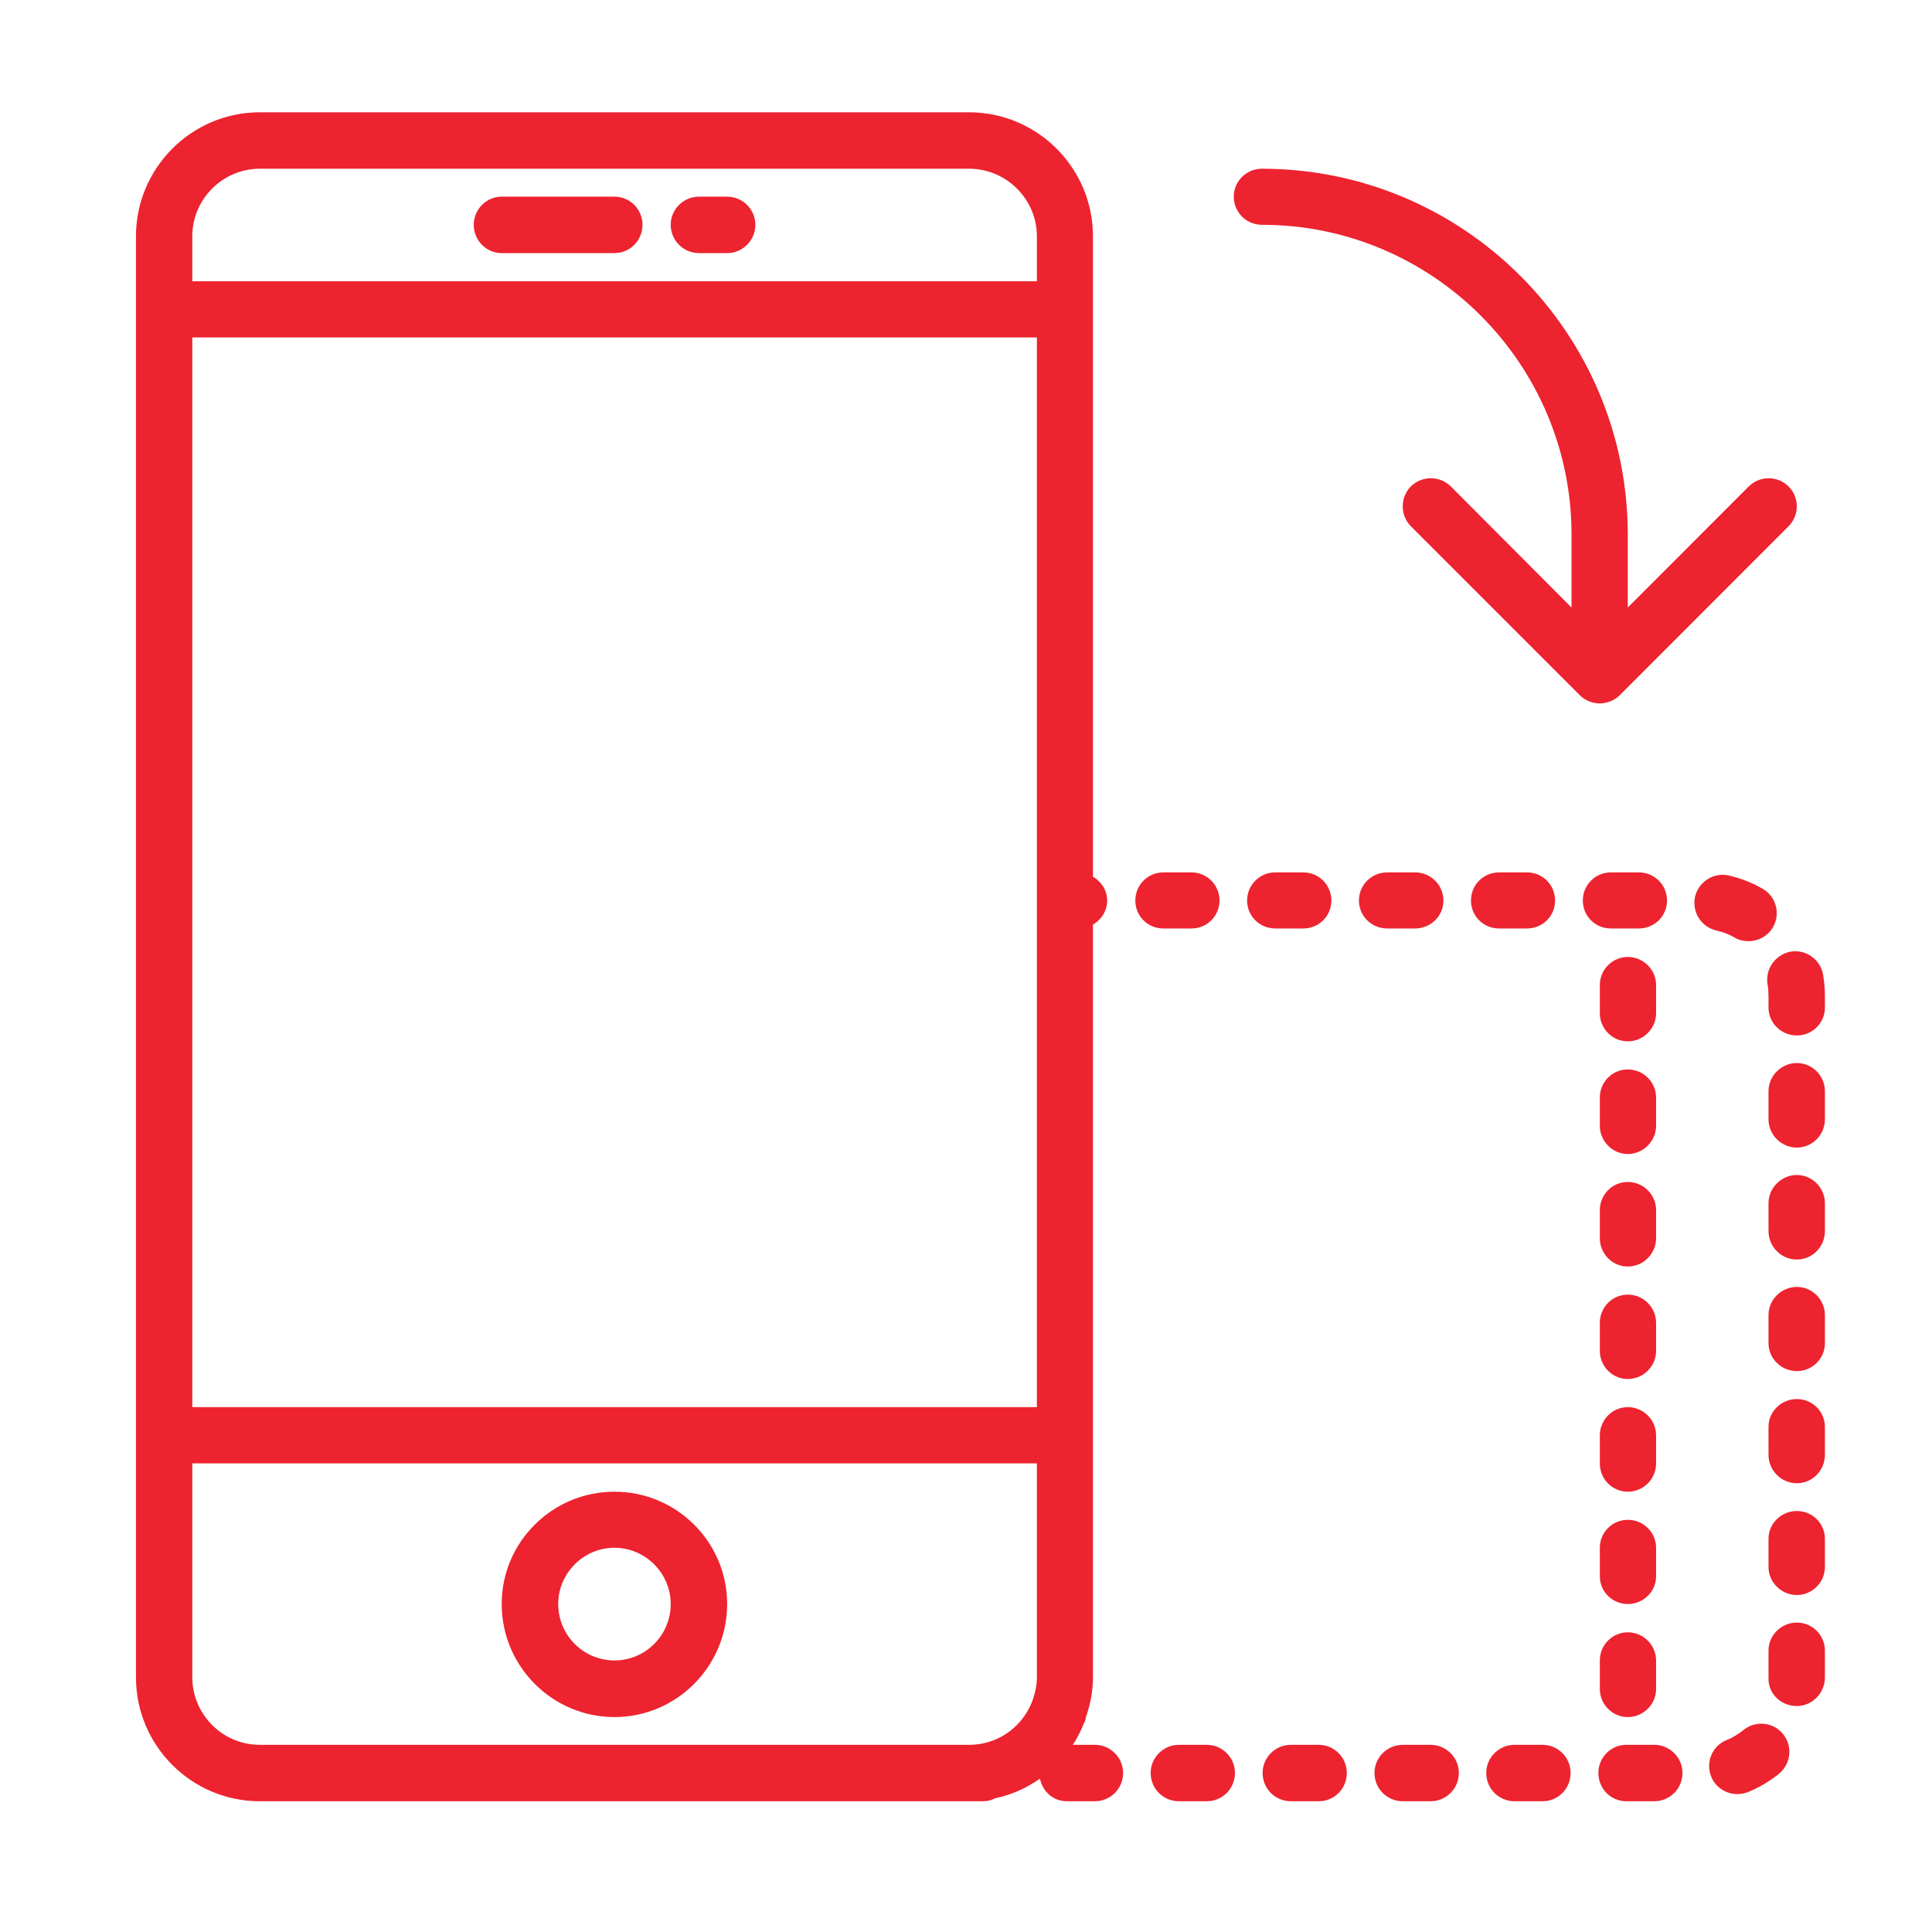 <?xml version="1.0" encoding="utf-8"?>
<!-- Generator: Adobe Illustrator 16.0.0, SVG Export Plug-In . SVG Version: 6.00 Build 0)  -->
<!DOCTYPE svg PUBLIC "-//W3C//DTD SVG 1.1//EN" "http://www.w3.org/Graphics/SVG/1.1/DTD/svg11.dtd">
<svg version="1.1" id="Layer_3" xmlns="http://www.w3.org/2000/svg" xmlns:xlink="http://www.w3.org/1999/xlink" x="0px" y="0px"
	 width="1000px" height="1000px" viewBox="0 0 1000 1000" enable-background="new 0 0 1000 1000" xml:space="preserve">
<title>services-icon-3</title>
<g>
	<path fill="#ED232F" d="M318.045,772.101c-32.159,0-58.372,26.07-58.372,58.133c0,32.256,26.212,58.516,58.372,58.516
		s58.323-26.26,58.323-58.516C376.368,798.171,350.204,772.101,318.045,772.101L318.045,772.101z M318.045,859.444
		c-16.032,0-29.115-13.033-29.115-29.211c0-15.889,13.083-29.113,29.115-29.113c16.03,0,29.115,13.225,29.115,29.113
		C347.16,846.411,334.075,859.444,318.045,859.444L318.045,859.444z M318.045,859.444"/>
	<path fill="#ED232F" d="M259.673,131.007h58.372c8.038,0,14.508-6.564,14.508-14.652c0-7.992-6.47-14.559-14.508-14.559h-58.372
		c-7.992,0-14.462,6.566-14.462,14.559C245.211,124.443,251.681,131.007,259.673,131.007L259.673,131.007z M259.673,131.007"/>
	<path fill="#ED232F" d="M361.764,131.007h14.604c8.041,0,14.606-6.564,14.606-14.652c0-7.992-6.566-14.559-14.606-14.559h-14.604
		c-8.04,0-14.604,6.566-14.604,14.559C347.16,124.443,353.724,131.007,361.764,131.007L361.764,131.007z M361.764,131.007"/>
	<path fill="#ED232F" d="M857.189,742.985c0-8.086-6.614-14.652-14.654-14.652c-7.991,0-14.462,6.566-14.462,14.652v14.463
		c0,8.183,6.471,14.652,14.462,14.652c8.04,0,14.654-6.47,14.654-14.652V742.985z M857.189,742.985"/>
	<path fill="#ED232F" d="M857.189,568.107c0-8.089-6.614-14.558-14.654-14.558c-7.991,0-14.462,6.469-14.462,14.558v14.559
		c0,7.992,6.471,14.65,14.462,14.65c8.04,0,14.654-6.658,14.654-14.65V568.107z M857.189,568.107"/>
	<path fill="#ED232F" d="M857.189,684.756c0-8.183-6.614-14.652-14.654-14.652c-7.991,0-14.462,6.47-14.462,14.652v14.463
		c0,7.991,6.471,14.557,14.462,14.557c8.04,0,14.654-6.565,14.654-14.557V684.756z M857.189,684.756"/>
	<path fill="#ED232F" d="M857.189,626.337c0-7.992-6.614-14.559-14.654-14.559c-7.991,0-14.462,6.566-14.462,14.559v14.558
		c0,8.087,6.471,14.651,14.462,14.651c8.04,0,14.654-6.564,14.654-14.651V626.337z M857.189,626.337"/>
	<path fill="#ED232F" d="M857.189,509.878c0-7.992-6.614-14.558-14.654-14.558c-7.991,0-14.462,6.566-14.462,14.558v14.559
		c0,7.992,6.471,14.556,14.462,14.556c8.04,0,14.654-6.563,14.654-14.556V509.878z M857.189,509.878"/>
	<path fill="#ED232F" d="M857.189,801.12c0-7.991-6.614-14.461-14.654-14.461c-7.991,0-14.462,6.47-14.462,14.461v14.747
		c0,7.993,6.471,14.366,14.462,14.366c8.04,0,14.654-6.373,14.654-14.366V801.12z M857.189,801.12"/>
	<path fill="#ED232F" d="M842.535,844.888c-7.991,0-14.462,6.563-14.462,14.557v14.749c0,7.991,6.471,14.556,14.462,14.556
		c8.04,0,14.654-6.564,14.654-14.556v-14.749C857.189,851.451,850.575,844.888,842.535,844.888L842.535,844.888z M842.535,844.888"
		/>
	<path fill="#ED232F" d="M624.653,903.117h-14.462c-8.041,0-14.606,6.563-14.606,14.557c0,8.183,6.565,14.652,14.606,14.652h14.462
		c7.992,0,14.556-6.47,14.556-14.652C639.209,909.681,632.646,903.117,624.653,903.117L624.653,903.117z M624.653,903.117"/>
	<path fill="#ED232F" d="M566.708,903.117h-11.514h0.097c1.807-2.664,3.329-5.709,4.757-8.753c0.239-0.762,0.668-1.428,0.903-2.283
		c0.381-0.574,0.667-1.143,0.906-1.903c0.142-0.573,0-1.048,0.284-1.618c2.235-6.375,3.567-13.225,3.567-20.362V478.574
		c4.377-2.568,7.373-7.135,7.373-12.463c0-5.232-3.044-9.799-7.373-12.369V122.253c0-35.3-28.782-64.128-64.129-64.128H134.461
		c-35.3,0-64.083,28.828-64.083,64.128v745.944c0,35.395,28.782,64.129,64.083,64.129H508.86c2.093,0,4.233-0.477,6.137-1.522
		c8.421-1.713,16.414-5.328,23.264-10.18c1.426,6.755,6.945,11.702,13.985,11.702h14.462c8.041,0,14.605-6.47,14.605-14.652
		C581.313,909.681,574.749,903.117,566.708,903.117L566.708,903.117z M99.542,174.68H536.69v553.653H99.542V174.68z M134.461,87.333
		H501.58c19.361,0,35.11,15.796,35.11,34.919v23.31H99.542v-23.31C99.542,103.13,115.24,87.333,134.461,87.333L134.461,87.333z
		 M501.58,903.117H134.461c-19.222,0-34.919-15.7-34.919-34.92V757.448H536.69v110.749c0,4.474-1.095,8.754-2.522,12.75
		c-1.047,2.474-2.283,4.852-3.806,7.041C524.034,897.216,513.569,903.117,501.58,903.117L501.58,903.117z M501.58,903.117"/>
	<path fill="#ED232F" d="M682.549,903.117h-14.415c-8.086,0-14.604,6.563-14.604,14.557c0,8.183,6.519,14.652,14.604,14.652h14.415
		c8.04,0,14.558-6.47,14.558-14.652C697.106,909.681,690.589,903.117,682.549,903.117L682.549,903.117z M682.549,903.117"/>
	<path fill="#ED232F" d="M732.453,480.573c8.04,0,14.652-6.374,14.652-14.462s-6.612-14.559-14.652-14.559h-14.415
		c-8.134,0-14.652,6.47-14.652,14.559s6.519,14.462,14.652,14.462H732.453z M732.453,480.573"/>
	<path fill="#ED232F" d="M616.707,480.573c7.992,0,14.511-6.374,14.511-14.462s-6.519-14.559-14.511-14.559H602.15
		c-8.04,0-14.51,6.47-14.51,14.559s6.47,14.462,14.51,14.462H616.707z M616.707,480.573"/>
	<path fill="#ED232F" d="M740.444,903.117H726.03c-7.992,0-14.604,6.563-14.604,14.557c0,8.183,6.612,14.652,14.604,14.652h14.414
		c8.041,0,14.653-6.47,14.653-14.652C755.098,909.681,748.485,903.117,740.444,903.117L740.444,903.117z M740.444,903.117"/>
	<path fill="#ED232F" d="M674.604,480.573c7.992,0,14.511-6.374,14.511-14.462s-6.519-14.559-14.511-14.559h-14.556
		c-7.993,0-14.559,6.47-14.559,14.559s6.565,14.462,14.559,14.462H674.604z M674.604,480.573"/>
	<path fill="#ED232F" d="M856.236,903.117h-14.508c-7.946,0-14.417,6.563-14.417,14.557c0,8.183,6.471,14.652,14.417,14.652h14.508
		c8.041,0,14.606-6.47,14.606-14.652C870.843,909.681,864.277,903.117,856.236,903.117L856.236,903.117z M856.236,903.117"/>
	<path fill="#ED232F" d="M930.069,666.107c-8.038,0-14.698,6.564-14.698,14.653v14.461c0,7.993,6.66,14.463,14.698,14.463
		c7.946,0,14.511-6.47,14.511-14.463v-14.461C944.58,672.672,938.016,666.107,930.069,666.107L930.069,666.107z M930.069,666.107"/>
	<path fill="#ED232F" d="M930.069,782.092c-8.038,0-14.698,6.374-14.698,14.462v14.463c0,7.991,6.66,14.556,14.698,14.556
		c7.946,0,14.511-6.564,14.511-14.556v-14.463C944.58,788.466,938.016,782.092,930.069,782.092L930.069,782.092z M930.069,782.092"
		/>
	<path fill="#ED232F" d="M930.069,724.147c-8.038,0-14.698,6.373-14.698,14.461v14.366c0,8.185,6.66,14.749,14.698,14.749
		c7.946,0,14.511-6.564,14.511-14.749v-14.366C944.58,730.521,938.016,724.147,930.069,724.147L930.069,724.147z M930.069,724.147"
		/>
	<path fill="#ED232F" d="M930.069,608.165c-8.038,0-14.698,6.658-14.698,14.65v14.368c0,8.183,6.66,14.748,14.698,14.748
		c7.946,0,14.511-6.565,14.511-14.748v-14.368C944.58,614.823,938.016,608.165,930.069,608.165L930.069,608.165z M930.069,608.165"
		/>
	<path fill="#ED232F" d="M943.628,504.453c-1.38-7.8-8.896-13.224-16.791-11.892c-7.993,1.522-13.32,9.134-11.942,17.032
		c0.333,1.902,0.477,4.09,0.477,6.089v5.803c0,8.087,6.66,14.463,14.698,14.463c7.946,0,14.511-6.376,14.511-14.463v-5.803
		C944.58,511.972,944.248,508.166,943.628,504.453L943.628,504.453z M943.628,504.453"/>
	<path fill="#ED232F" d="M790.35,480.573c8.135,0,14.556-6.374,14.556-14.462s-6.421-14.559-14.556-14.559h-14.416
		c-8.135,0-14.557,6.47-14.557,14.559s6.422,14.462,14.557,14.462H790.35z M790.35,480.573"/>
	<path fill="#ED232F" d="M930.069,550.22c-8.038,0-14.698,6.566-14.698,14.652v14.462c0,8.087,6.66,14.652,14.698,14.652
		c7.946,0,14.511-6.565,14.511-14.652v-14.462C944.58,556.786,938.016,550.22,930.069,550.22L930.069,550.22z M930.069,550.22"/>
	<path fill="#ED232F" d="M848.244,480.573c8.089,0,14.606-6.374,14.606-14.462s-6.518-14.559-14.606-14.559h-14.462
		c-8.039,0-14.509,6.47-14.509,14.559s6.47,14.462,14.509,14.462H848.244z M848.244,480.573"/>
	<path fill="#ED232F" d="M798.388,903.117h-14.462c-8.087,0-14.65,6.563-14.65,14.557c0,8.183,6.563,14.652,14.65,14.652h14.462
		c8.089,0,14.558-6.47,14.558-14.652C812.945,909.681,806.477,903.117,798.388,903.117L798.388,903.117z M798.388,903.117"/>
	<path fill="#ED232F" d="M897.769,485.236c2.283,1.426,4.805,1.903,7.279,1.903c5.043,0,9.942-2.57,12.654-7.231
		c4.043-7.042,1.522-15.984-5.376-19.886c-5.424-3.141-11.369-5.424-17.459-6.851c-7.804-1.807-15.65,3.141-17.507,10.94
		c-1.714,7.899,3.14,15.701,10.989,17.507C891.679,482.38,894.867,483.521,897.769,485.236L897.769,485.236z M897.769,485.236"/>
	<path fill="#ED232F" d="M930.069,839.844c-8.038,0-14.698,6.471-14.698,14.559v14.557c0,7.992,6.66,14.081,14.698,14.081
		c7.946,0,14.511-6.757,14.511-14.843v-13.795C944.58,846.314,938.016,839.844,930.069,839.844L930.069,839.844z M930.069,839.844"
		/>
	<path fill="#ED232F" d="M902.48,895.409c-2.761,2.188-5.615,3.997-8.755,5.232c-7.47,2.95-11.036,11.514-7.991,19.029
		c2.329,5.614,7.754,8.946,13.508,8.946c1.715,0,3.663-0.287,5.521-1.049c5.851-2.378,11.225-5.614,15.983-9.42
		c6.326-5.232,7.231-14.365,2.188-20.551C917.892,891.319,908.711,890.365,902.48,895.409L902.48,895.409z M902.48,895.409"/>
	<path fill="#ED232F" d="M822.413,362.973c1.854,0.665,3.664,1.142,5.66,1.142c1.81,0,3.76-0.477,5.521-1.142
		c1.711-0.761,3.425-1.712,4.804-3.141l87.344-87.438c5.709-5.612,5.709-14.939,0-20.647c-5.709-5.613-14.889-5.613-20.551,0
		l-62.655,62.702V276.77c0-104.47-84.916-189.437-189.338-189.437c-8.089,0-14.606,6.47-14.606,14.462
		c0,8.088,6.518,14.559,14.606,14.559c88.438,0,160.226,72.026,160.226,160.416v37.678l-62.513-62.702
		c-5.708-5.613-14.938-5.613-20.646,0c-5.613,5.708-5.613,15.035,0,20.647l87.439,87.438
		C819.036,361.26,820.606,362.211,822.413,362.973L822.413,362.973z M822.413,362.973"/>
</g>
</svg>
